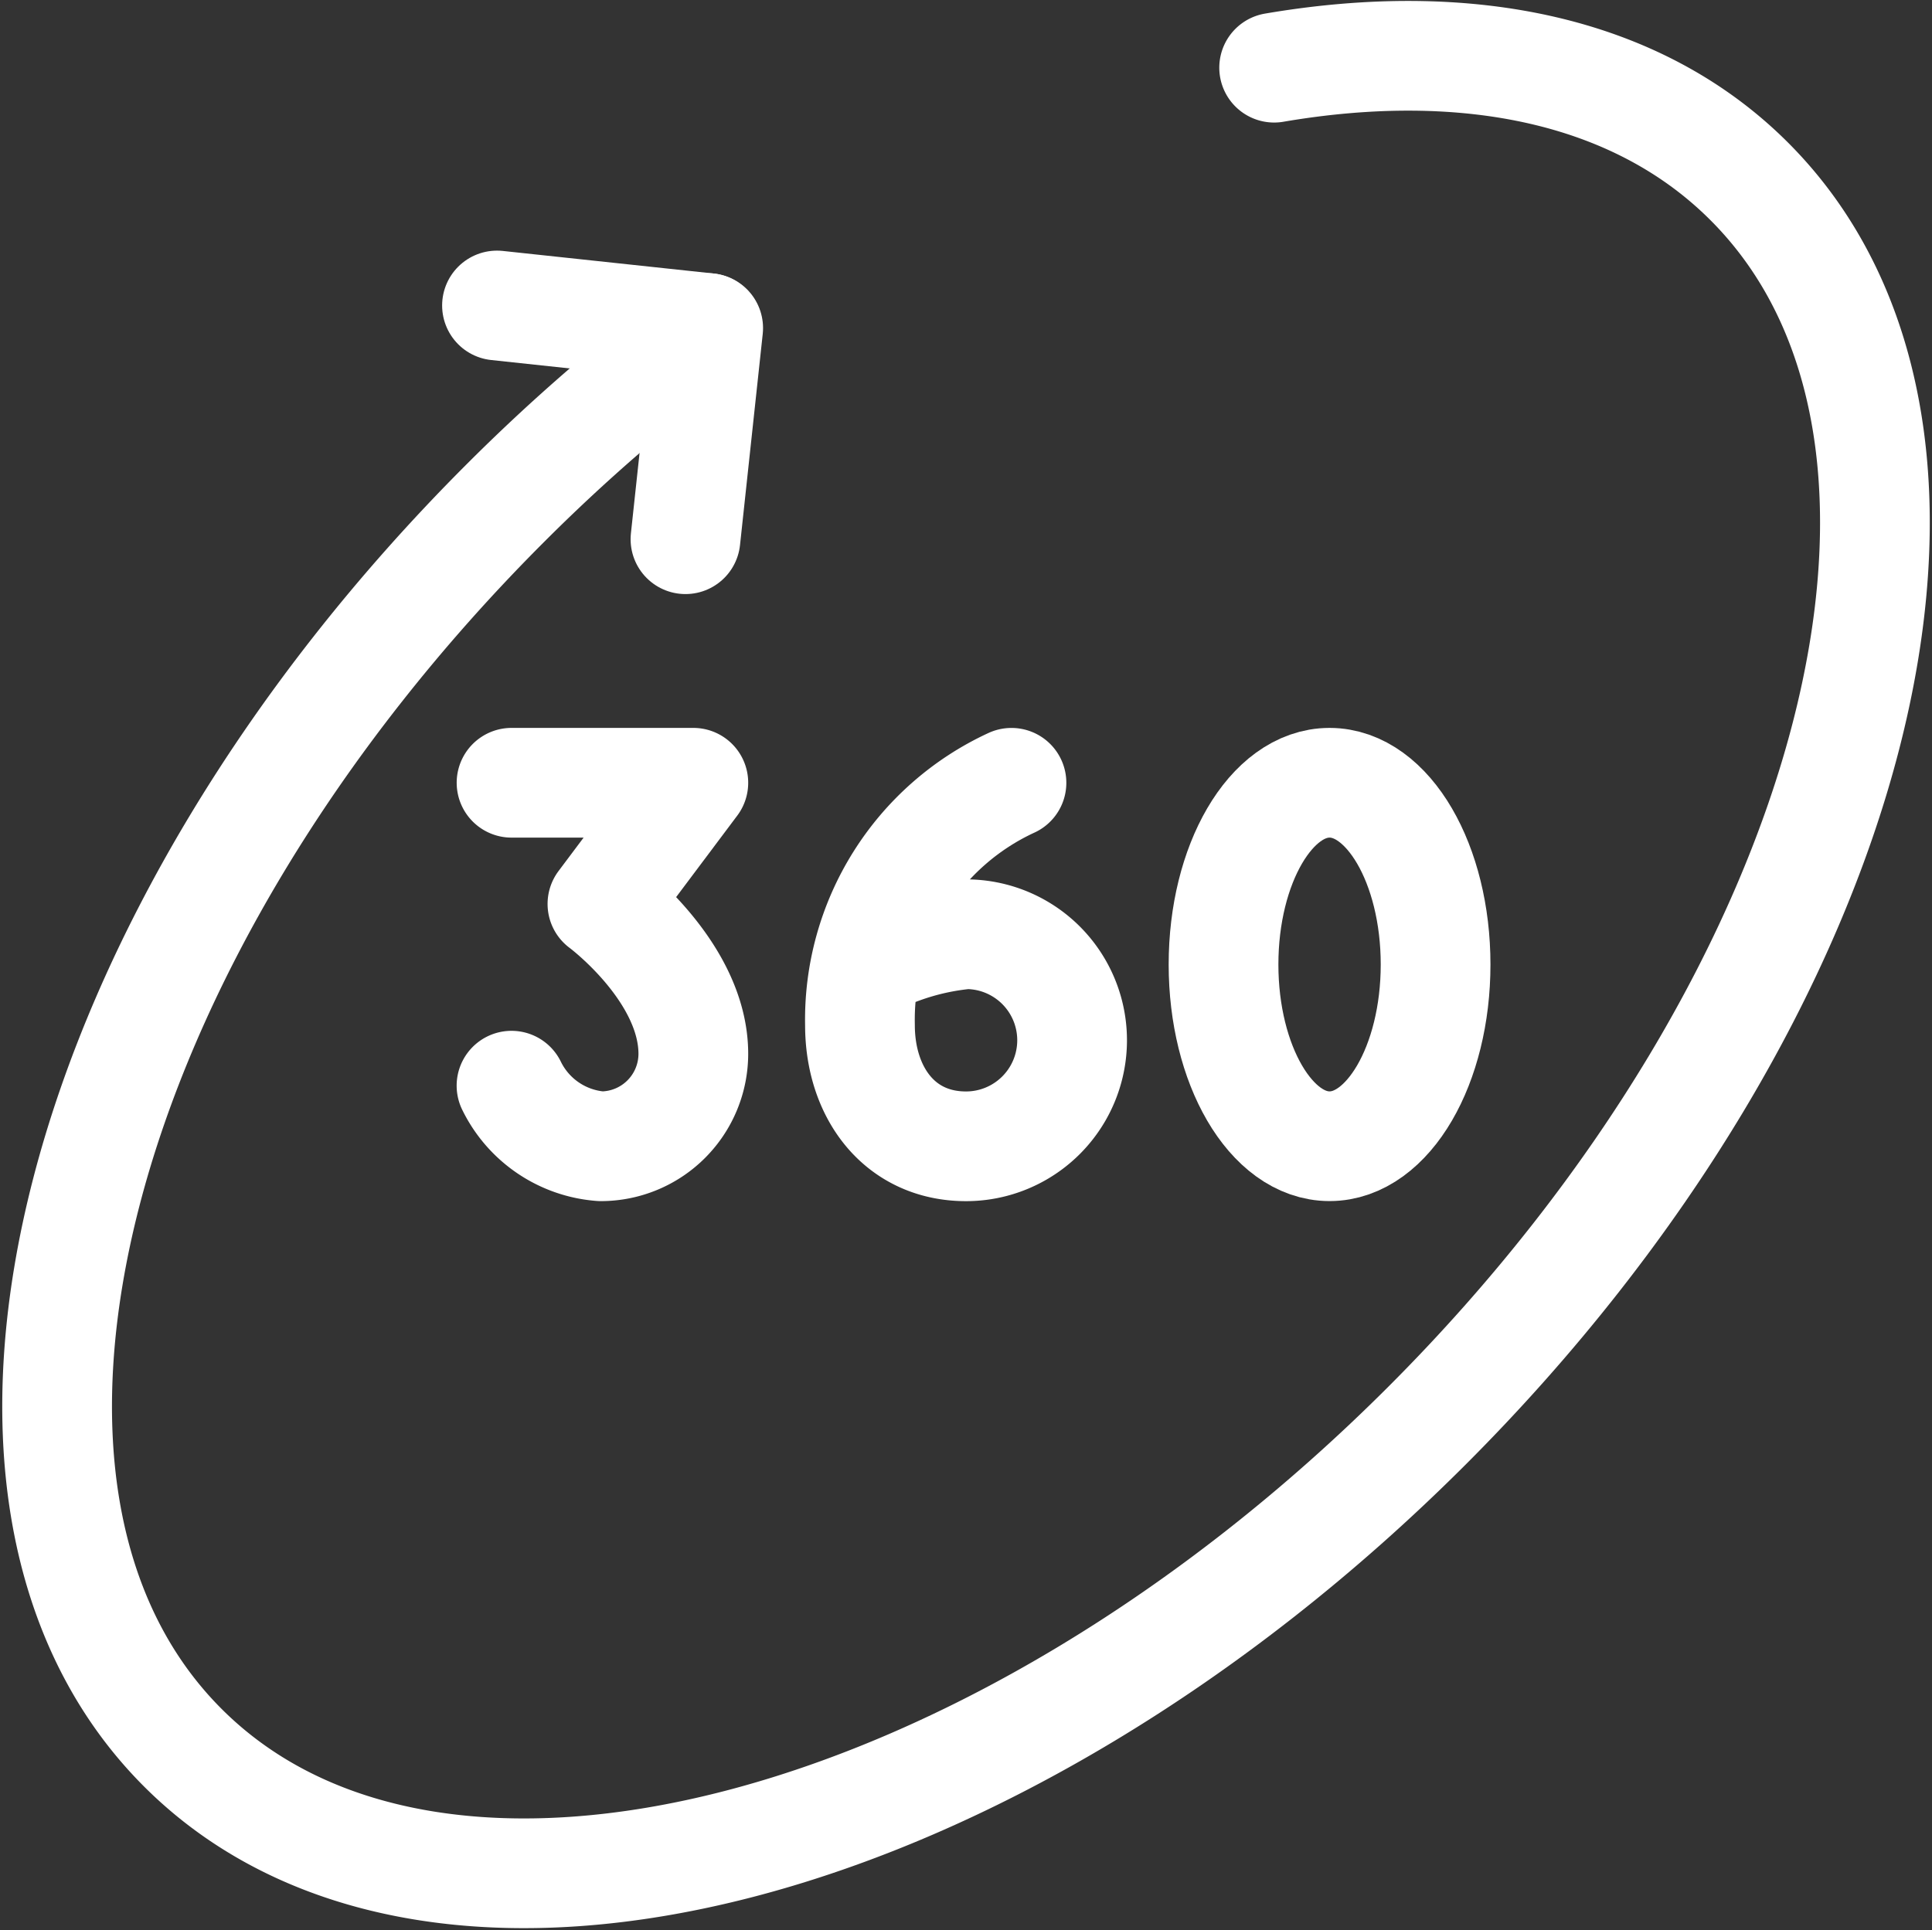 <svg xmlns="http://www.w3.org/2000/svg" width="52.822" height="52.789" viewBox="0 0 52.822 52.789"><rect x="0" y="0" width="52.822" height="52.789" fill="#333333" stroke="none"/><g id="_360-degrees" data-name="360-degrees" transform="translate(1.561 1.525)"><path id="Caminho_95" data-name="Caminho 95" d="M228.07,212.77a7.233,7.233,0,0,1,2.734-.828,2.9,2.9,0,0,1,0,5.8c-1.831,0-2.9-1.485-2.9-3.314a7.135,7.135,0,0,1,4.142-6.627" transform="translate(-205.953 -187.919)" fill="none" stroke="#fff" stroke-linecap="round" stroke-linejoin="round" stroke-miterlimit="10" stroke-width="3"></path><path id="Caminho_96" data-name="Caminho 96" d="M135.523,216.084a2.965,2.965,0,0,0,2.444,1.657,2.53,2.53,0,0,0,2.527-2.527c0-2.264-2.485-4.1-2.485-4.1l2.485-3.314h-4.97" transform="translate(-123.099 -187.919)" fill="none" stroke="#fff" stroke-linecap="round" stroke-linejoin="round" stroke-miterlimit="10" stroke-width="3"></path><ellipse id="Elipse_17" data-name="Elipse 17" cx="2.899" cy="4.97" rx="2.899" ry="4.97" transform="translate(31.891 19.881)" fill="none" stroke="#fff" stroke-linecap="round" stroke-linejoin="round" stroke-miterlimit="10" stroke-width="3"></ellipse><path id="Caminho_97" data-name="Caminho 97" d="M48.313,15.33c5.268-.9,9.932.049,12.989,3.109,6.958,6.958,3.015,22.2-8.806,34.023S25.433,68.23,18.475,61.273s-3.015-22.2,8.806-34.023a50.657,50.657,0,0,1,5.542-4.8" transform="translate(-15.038 -15.004)" fill="none" stroke="#fff" stroke-linecap="round" stroke-linejoin="round" stroke-miterlimit="10" stroke-width="3"></path><path id="Caminho_98" data-name="Caminho 98" d="M131.668,81.229l5.774.618-.621,5.774" transform="translate(-119.641 -74.4)" fill="none" stroke="#fff" stroke-linecap="round" stroke-linejoin="round" stroke-miterlimit="10" stroke-width="3"></path></g></svg>